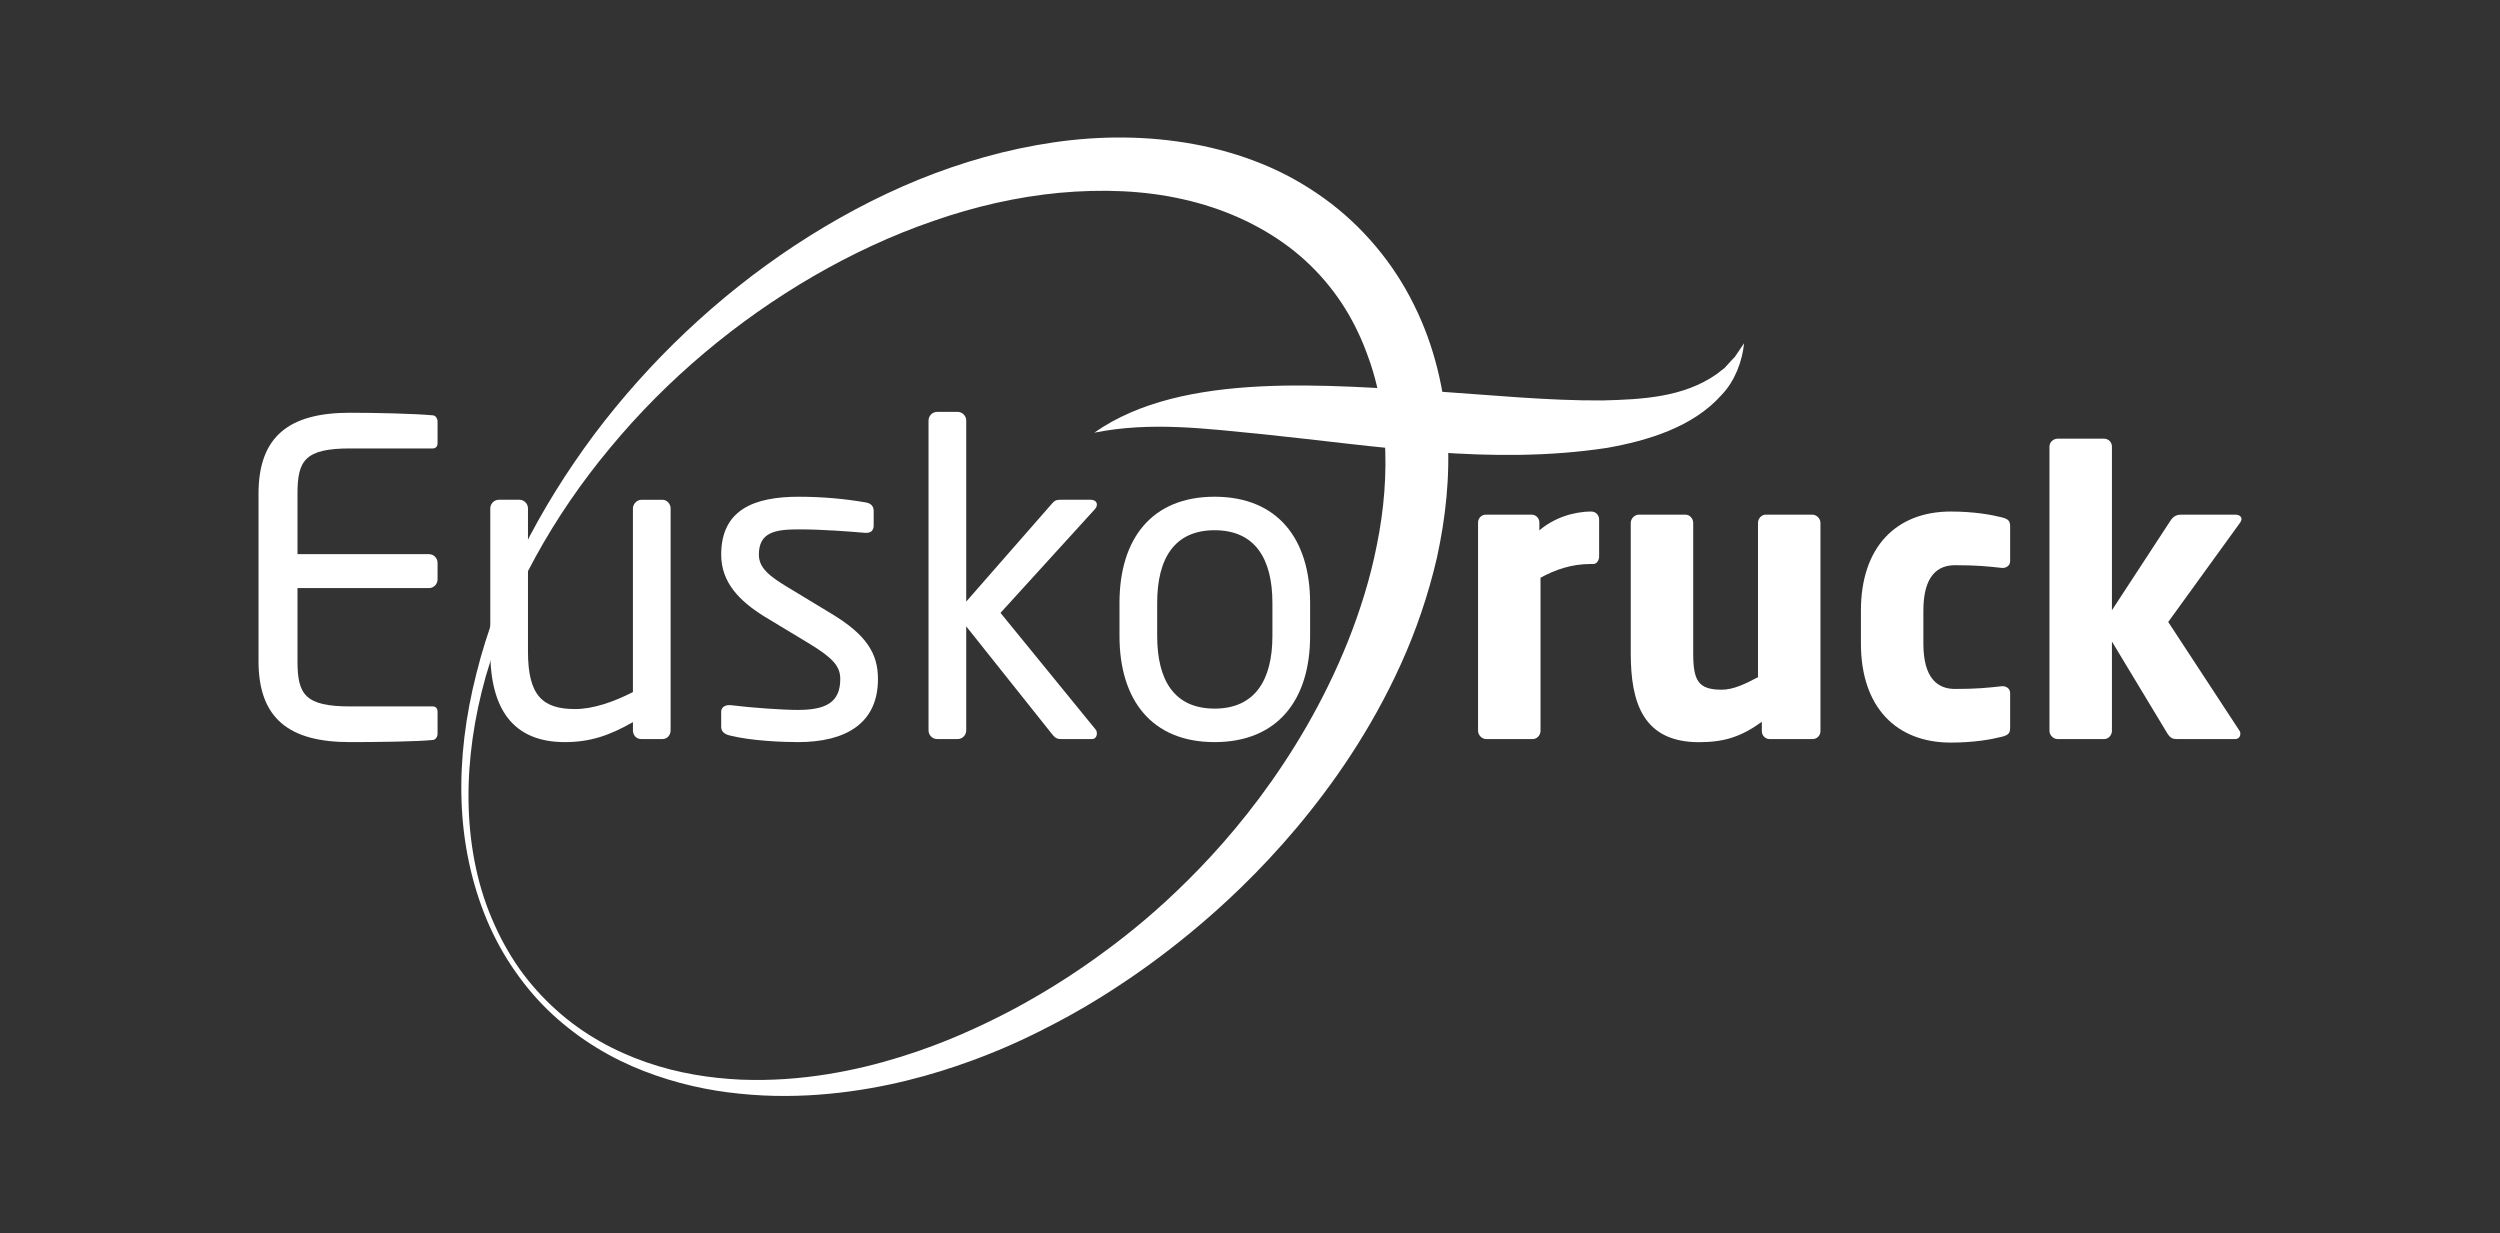 <?xml version="1.0" encoding="UTF-8"?>
<svg id="Capa_1" data-name="Capa 1" xmlns="http://www.w3.org/2000/svg" version="1.1" viewBox="0 0 261.778 129.157">
  <rect x="0" y="0" width="261.778" height="129.157" fill="#333333" stroke="none"/>
  <path d="M113.742,105.345s-.258.149-.759.437c-.486.283-1.28.728-2.284,1.26-2.015,1.061-5.003,2.585-8.998,4.039-3.986,1.454-8.986,2.887-14.865,3.45-2.933.279-6.084.333-9.37-.008-3.283-.32-6.703-1.068-10.075-2.382-3.372-1.304-6.667-3.271-9.54-5.919-1.436-1.327-2.743-2.841-3.897-4.499-1.164-1.652-2.158-3.461-2.97-5.382-1.606-3.845-2.517-8.112-2.656-12.499-.152-4.391.427-8.881,1.551-13.296,2.205-8.862,6.628-17.374,12.328-25.037,5.748-7.643,12.888-14.449,21.039-19.821,4.075-2.68,8.397-5.019,12.931-6.873,4.538-1.842,9.283-3.197,14.141-3.906,4.854-.712,9.834-.707,14.694.183,2.428.446,4.821,1.132,7.123,2.062,2.299.935,4.491,2.154,6.508,3.609,4.044,2.908,7.307,6.85,9.431,11.188,2.165,4.346,3.186,8.994,3.496,13.494.292,4.51-.218,8.851-1.094,12.895-.933,4.038-2.24,7.797-3.801,11.235-3.126,6.886-7.074,12.539-10.937,17.145-3.883,4.606-7.716,8.17-11.018,10.896-3.304,2.727-6.074,4.631-7.99,5.875-.959.621-1.702,1.082-2.208,1.385-.506.305-.767.462-.767.462l-.012.008ZM111.902,102.254s.243-.161.713-.474c.471-.309,1.163-.782,2.053-1.416,1.773-1.274,4.353-3.187,7.361-5.943,3.001-2.756,6.458-6.329,9.847-10.868,3.38-4.529,6.718-10.022,9.273-16.409,1.267-3.189,2.35-6.596,3.043-10.177.72-3.569,1.05-7.319.797-11.081-.12-1.881-.39-3.765-.85-5.615-.106-.464-.246-.922-.372-1.375l-.202-.644c-.055-.196-.169-.49-.25-.728-.315-.887-.666-1.794-1.081-2.656-1.617-3.484-4.082-6.599-7.249-8.994-3.17-2.387-6.988-4.087-11.112-5.009-4.125-.94-8.526-1.076-12.94-.676-4.419.416-8.861,1.434-13.179,2.94-4.329,1.486-8.544,3.454-12.571,5.785-8.049,4.675-15.357,10.801-21.288,17.969-5.951,7.136-10.538,15.343-13.029,23.936-1.21,4.3-1.861,8.696-1.807,13.005.054,4.301.818,8.526,2.416,12.303.79,1.89,1.762,3.668,2.898,5.293,1.145,1.617,2.461,3.069,3.883,4.343,2.839,2.564,6.141,4.337,9.456,5.48,3.323,1.152,6.678,1.66,9.86,1.808,3.186.129,6.212-.114,9.015-.56,2.801-.446,5.383-1.096,7.727-1.827,2.345-.727,4.452-1.535,6.323-2.345,3.736-1.622,6.544-3.182,8.421-4.296.944-.56,1.624-.985,2.121-1.307.488-.31.738-.47.738-.47l-.014.008Z" fill="#fff" stroke-width="0"/>
  <path d="M45.37,77.479c-1.704.182-6.1.227-8.746.227-6.28,0-9.554-2.415-9.554-8.474v-17.538c0-6.059,3.274-8.474,9.554-8.474,2.646,0,6.863.091,8.746.274.269.045.448.364.448.637v2.278c0,.319-.179.547-.493.547h-8.657c-4.754,0-5.517,1.276-5.517,4.738v6.332h13.77c.493,0,.897.41.897.911v1.731c0,.502-.403.911-.897.911h-13.77v7.653c0,3.462.762,4.738,5.517,4.738h8.657c.314,0,.493.228.493.547v2.323c0,.274-.179.592-.448.639Z" fill="#fff" stroke-width="0"/>
  <path d="M69.37,77.388h-2.243c-.493,0-.852-.411-.852-.911v-.865c-2.467,1.412-4.485,2.095-7.132,2.095-5.382,0-7.805-3.417-7.805-9.476v-14.988c0-.501.404-.912.897-.912h2.153c.493,0,.897.411.897.912v14.988c0,4.602,1.525,6.014,4.934,6.014,1.884,0,3.992-.729,6.055-1.777v-19.224c0-.455.404-.912.897-.912h2.198c.448,0,.852.411.852.912v23.233c0,.501-.359.911-.852.911Z" fill="#fff" stroke-width="0"/>
  <path d="M83.545,77.707c-1.66,0-4.889-.137-7.087-.683-.583-.136-.942-.41-.942-.911v-1.594c0-.411.359-.683.807-.683h.18c2.153.273,5.427.501,7.042.501,2.916,0,4.441-.775,4.441-3.235,0-1.367-.807-2.232-3.364-3.781l-4.53-2.734c-2.736-1.685-4.575-3.645-4.575-6.515,0-4.738,3.499-6.058,8.119-6.058,2.512,0,4.889.227,6.997.592.583.091.852.41.852.911v1.504c0,.547-.314.774-.763.774h-.134c-1.57-.136-4.441-.364-6.952-.364s-4.172.319-4.172,2.642c0,1.367,1.032,2.233,3.095,3.462l4.44,2.688c3.723,2.232,4.934,4.191,4.934,6.879,0,4.647-3.364,6.606-8.388,6.606Z" fill="#fff" stroke-width="0"/>
  <path d="M114.362,77.388h-3.23c-.493,0-.673-.138-1.031-.592l-8.926-11.208v10.888c0,.501-.404.911-.897.911h-2.153c-.493,0-.897-.411-.897-.911v-32.436c0-.501.404-.911.897-.911h2.153c.493,0,.897.41.897.911v18.951l8.971-10.25c.269-.319.449-.411.897-.411h3.14c.449,0,.673.228.673.501,0,.182-.09.365-.224.501l-9.868,10.843,9.957,12.209c.09.091.135.273.135.411,0,.319-.179.592-.493.592Z" fill="#fff" stroke-width="0"/>
  <path d="M127.181,77.707c-6.594,0-9.958-4.419-9.958-11.116v-3.462c0-6.696,3.364-11.116,9.958-11.116s10.002,4.419,10.002,11.116v3.462c0,6.696-3.409,11.116-10.002,11.116ZM133.236,63.129c0-4.647-1.839-7.608-6.055-7.608-4.172,0-6.011,2.916-6.011,7.608v3.462c0,4.647,1.794,7.608,6.011,7.608,4.171,0,6.055-2.916,6.055-7.608v-3.462Z" fill="#fff" stroke-width="0"/>
  <path d="M166.841,59.058h-.323c-1.978,0-3.714.615-5.208,1.436v16.032c0,.451-.363.862-.807.862h-4.886c-.444,0-.848-.411-.848-.862v-21.814c0-.452.363-.82.808-.82h4.804c.444,0,.808.368.808.82v.82c1.494-1.271,3.513-1.968,5.45-1.968.444,0,.807.369.807.82v3.896c0,.369-.242.779-.605.779Z" fill="#fff" stroke-width="0"/>
  <path d="M189.814,77.388h-4.522c-.444,0-.808-.369-.808-.821v-.984c-2.221,1.6-3.998,2.132-6.581,2.132-5.854,0-7.146-4.141-7.146-9.308v-13.655c0-.451.404-.861.848-.861h4.886c.444,0,.807.41.807.861v13.655c0,2.87.525,3.813,2.987,3.813,1.171,0,2.423-.574,3.796-1.312v-16.156c0-.451.363-.861.807-.861h4.886c.444,0,.847.41.847.861v21.814c0,.452-.363.821-.807.821Z" fill="#fff" stroke-width="0"/>
  <path d="M209.636,77.142c-1.13.287-2.947.615-5.37.615-5.692,0-9.407-3.691-9.407-10.375v-3.444c0-6.684,3.715-10.374,9.407-10.374,2.422,0,4.239.328,5.37.615.606.164.848.328.848.943v3.65c0,.411-.363.697-.768.697h-.081c-1.494-.164-2.624-.286-4.925-.286-1.817,0-3.311,1.107-3.311,4.756v3.444c0,3.65,1.494,4.758,3.311,4.758,2.301,0,3.432-.124,4.925-.288h.081c.404,0,.768.288.768.697v3.65c0,.615-.242.779-.848.943Z" fill="#fff" stroke-width="0"/>
  <path d="M234.546,54.753l-7.509,10.374,7.469,11.4c.081.082.081.205.081.328,0,.287-.202.533-.525.533h-6.096c-.444,0-.686-.083-1.009-.574l-5.814-9.637v9.349c0,.451-.363.862-.808.862h-4.885c-.444,0-.848-.411-.848-.862v-29.77c0-.45.404-.82.848-.82h4.885c.444,0,.808.369.808.82v17.141l6.137-9.39c.323-.493.726-.615,1.049-.615h5.774c.363,0,.605.205.605.451,0,.123-.04.246-.162.41Z" fill="#fff" stroke-width="0"/>
  <path d="M114.59,45.305c9.307-6.578,24.951-4.884,35.773-4.326,5.916.4,11.763.989,17.459.952,4.185-.109,8.473-.332,11.923-2.754,0,0,.834-.646.834-.646l.72-.786.38-.403.305-.457c.202-.31.417-.623.641-.945-.186,1.882-.962,3.969-2.361,5.419-3.004,3.384-7.769,4.787-11.973,5.536-12.203,1.86-24.175-.209-36.131-1.436-5.902-.569-11.643-1.341-17.57-.154h0Z" fill="#fff" stroke-width="0"/>
</svg>
